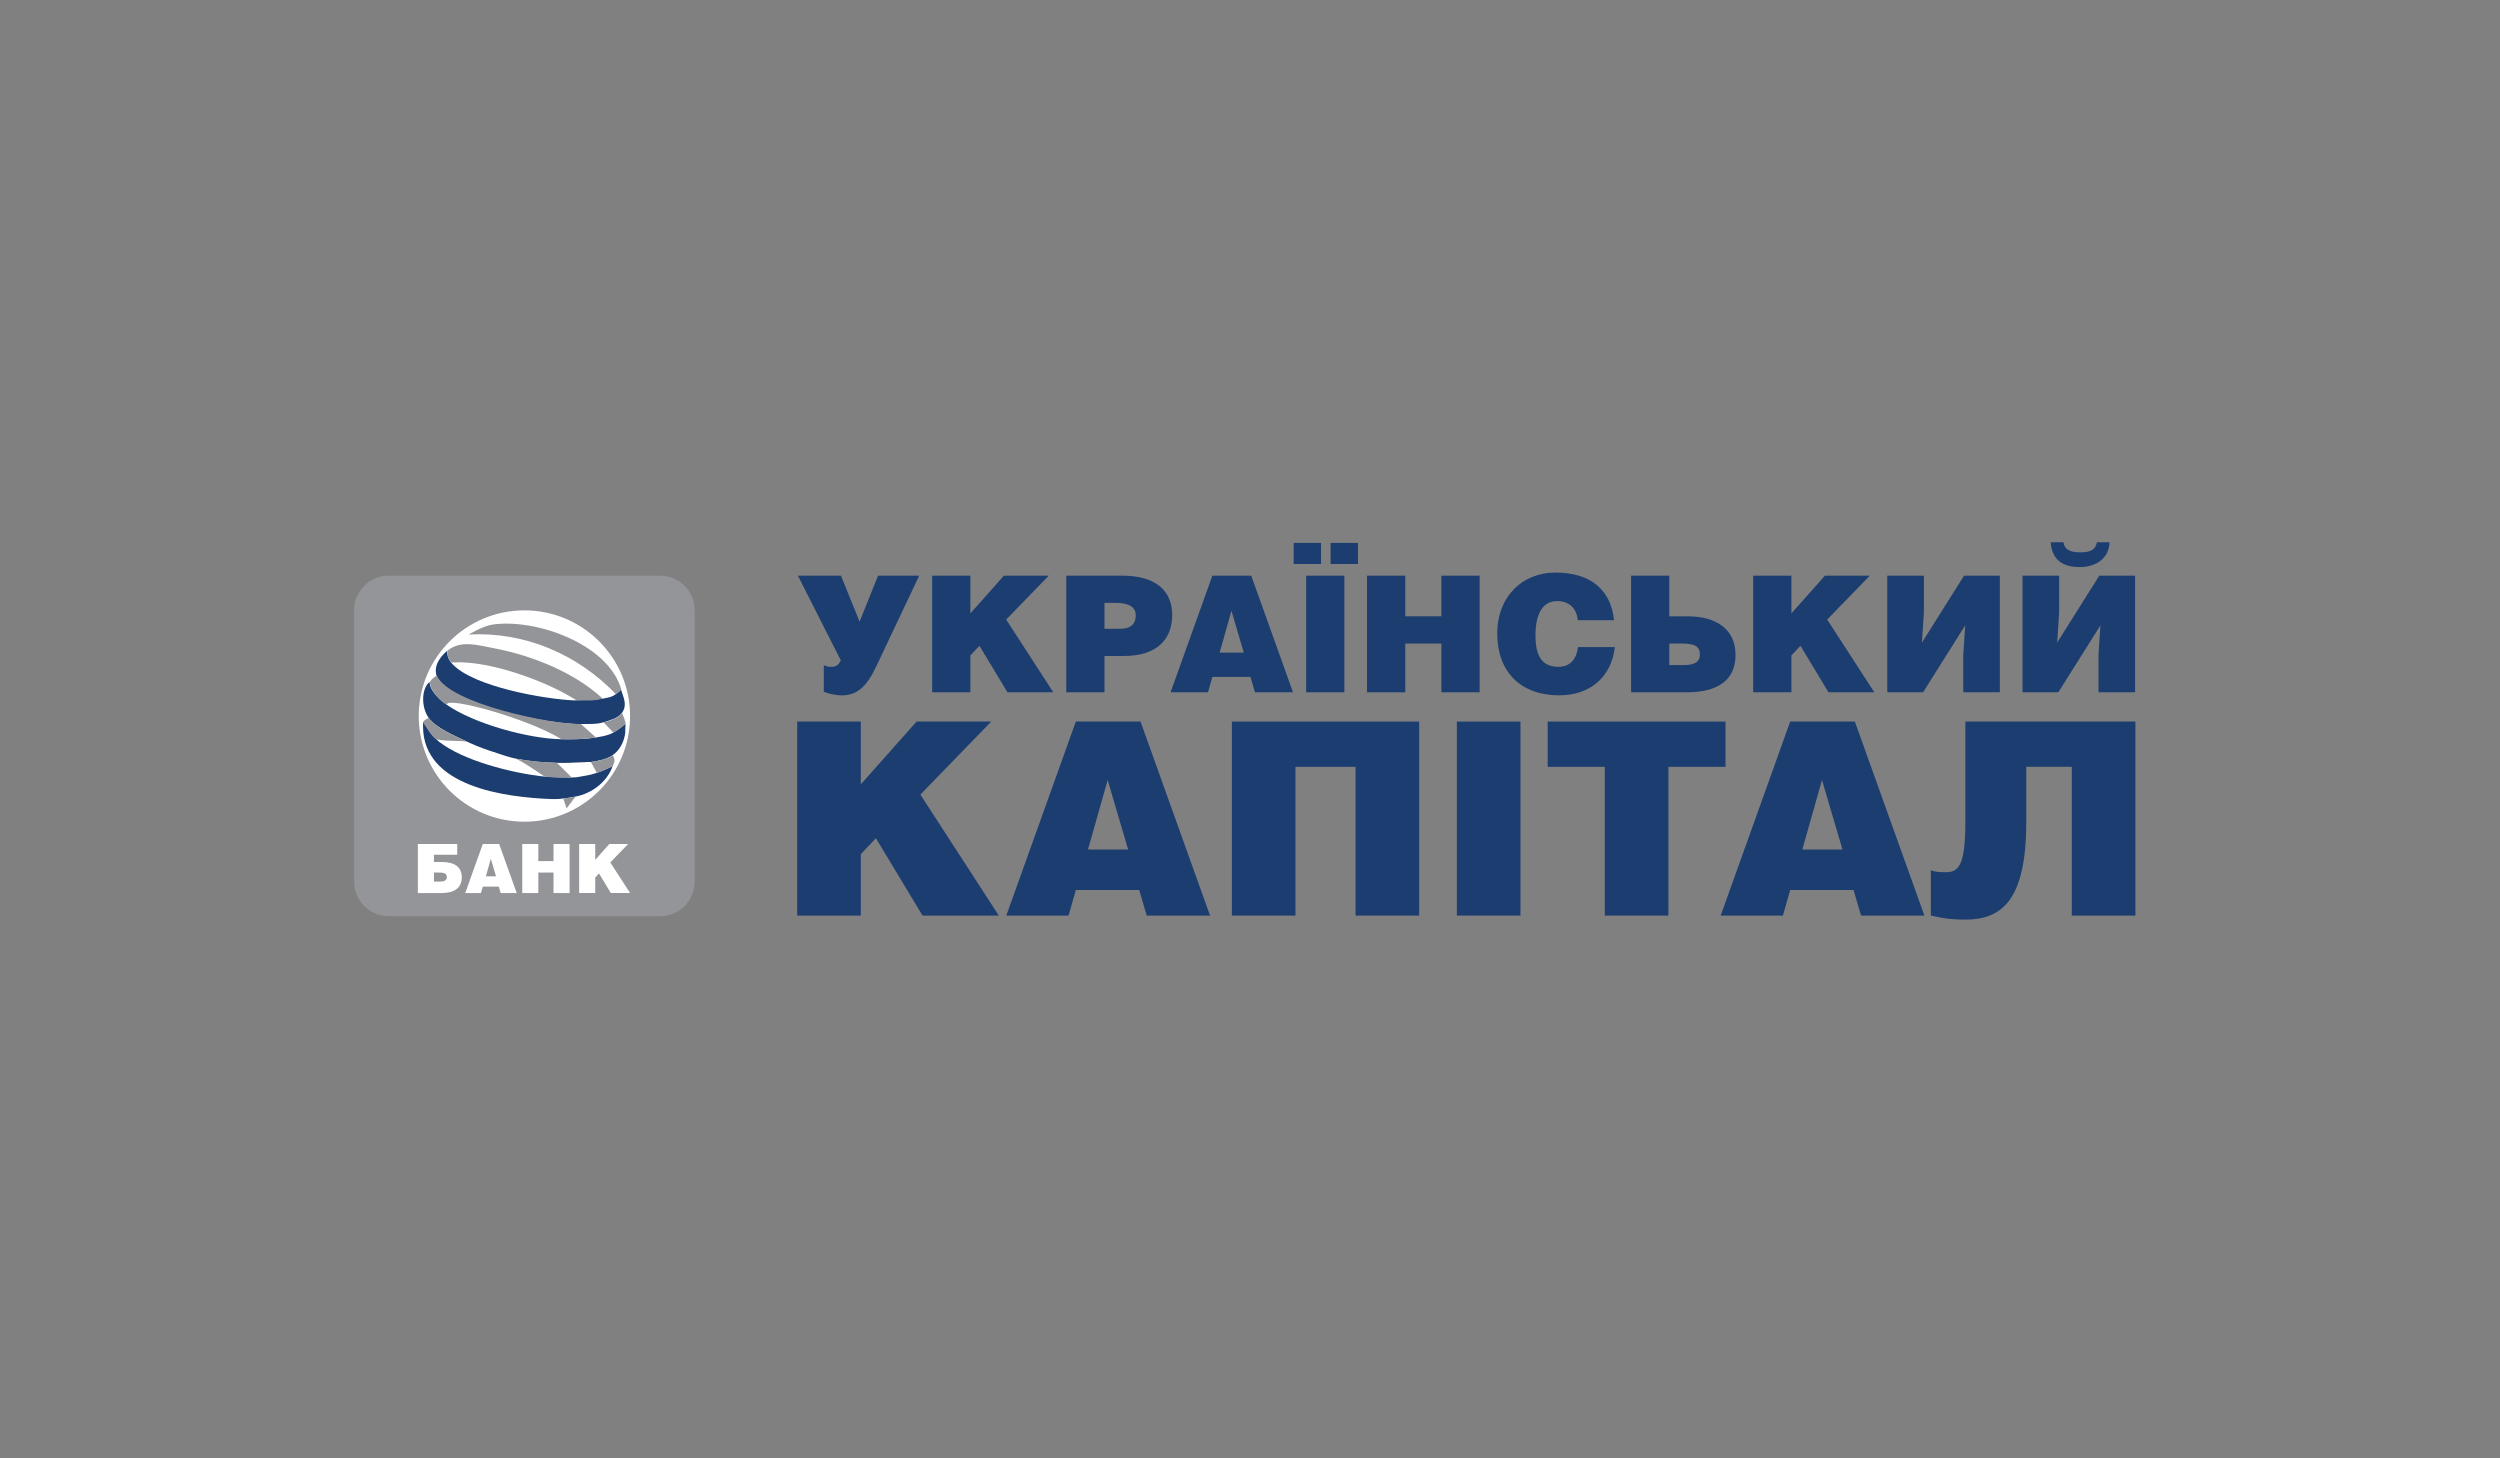 <svg width="240" height="140" viewBox="0 0 240 140" fill="none" xmlns="http://www.w3.org/2000/svg">
<rect x="0" y="0" width="240" height="140" fill="#808080" stroke="none"/>
<path d="M63.376 55.267H37.309C35.481 55.267 34 56.748 34 58.576V84.643C34 86.47 35.481 87.952 37.309 87.952H63.376C65.204 87.952 66.685 86.47 66.685 84.643V58.576C66.685 56.748 65.204 55.267 63.376 55.267Z" fill="#949599"/>
<path d="M50.343 78.883C55.946 78.883 60.487 74.341 60.487 68.739C60.487 63.136 55.946 58.595 50.343 58.595C44.741 58.595 40.199 63.136 40.199 68.739C40.199 74.341 44.741 78.883 50.343 78.883Z" fill="white"/>
<path d="M80.732 55.264L82.521 59.681L84.293 55.264H88.243L84.107 64.002C83.16 66.008 82.21 66.755 80.811 66.755C80.205 66.755 79.504 66.583 79.085 66.412V63.861C79.304 63.939 79.428 64.017 79.847 64.017C80.236 64.017 80.501 63.845 80.717 63.394L76.596 55.262H80.732V55.264Z" fill="#1C3D70"/>
<path d="M93.156 58.886L96.375 55.264H100.682L96.592 59.478L101.117 66.46H96.716L94.027 61.998L93.156 62.915V66.46H89.487V55.264H93.156V58.886Z" fill="#1C3D70"/>
<path d="M106.031 66.459H102.361V55.264H107.756C110.975 55.264 112.531 56.74 112.531 59.042C112.531 61.343 111.099 62.975 107.881 62.975H106.031V66.459ZM106.031 60.363H107.554C108.41 60.363 109.031 60.02 109.031 59.056C109.031 58.015 107.848 57.874 107.072 57.874H106.031V60.363Z" fill="#1C3D70"/>
<path d="M120.118 55.264L124.13 66.46H120.477L120.042 64.984H116.388L115.968 66.46H112.375L116.388 55.264H120.121H120.118ZM119.403 62.65L118.221 58.637L117.085 62.65H119.403Z" fill="#1C3D70"/>
<path d="M126.82 52.121V54.143H124.192V52.121H126.82ZM129.058 66.459H125.389V55.264H129.058V66.46V66.459ZM130.365 52.121V54.143H127.737V52.121H130.365Z" fill="#1C3D70"/>
<path d="M134.905 59.166H138.373V55.264H142.043V66.46H138.373V61.78H134.905V66.46H131.235V55.264H134.905V59.166Z" fill="#1C3D70"/>
<path d="M151.465 59.54C151.357 58.374 150.626 57.704 149.474 57.704C148.184 57.704 147.406 58.809 147.406 60.97C147.406 62.54 147.749 64.017 149.613 64.017C150.796 64.017 151.355 63.192 151.494 62.12H155.025C154.698 65.011 152.63 66.753 149.676 66.753C145.976 66.753 143.736 64.482 143.736 60.843C143.736 57.204 146.193 54.966 149.319 54.966C152.74 54.966 154.653 56.661 154.947 59.538H151.464L151.465 59.54Z" fill="#1C3D70"/>
<path d="M160.251 59.166H161.993C164.823 59.166 166.612 60.441 166.612 62.883C166.612 65.325 164.855 66.459 161.947 66.459H156.583V55.264H160.252V59.166H160.251ZM160.251 63.847H161.603C162.505 63.847 163.189 63.661 163.189 62.82C163.189 61.84 162.334 61.778 161.168 61.778H160.251V63.847Z" fill="#1C3D70"/>
<path d="M171.975 58.886L175.193 55.264H179.5L175.41 59.478L179.935 66.46H175.535L172.845 61.998L171.975 62.915V66.46H168.305V55.264H171.975V58.886Z" fill="#1C3D70"/>
<path d="M191.986 55.264V66.46H188.472V62.899L188.658 60.038L184.614 66.46H181.178V55.264H184.692V58.825L184.506 61.686L188.549 55.264H191.986Z" fill="#1C3D70"/>
<path d="M204.969 55.264V66.46H201.454V62.899L201.64 60.038L197.597 66.46H194.16V55.264H197.675V58.825L197.489 61.686L201.532 55.264H204.969ZM198.097 52.06C198.205 52.93 199.046 53.023 199.761 53.023C200.725 53.023 201.192 52.727 201.301 52.06H202.514C202.452 53.661 201.162 54.439 199.669 54.439C198.037 54.439 196.994 53.785 196.869 52.06H198.097Z" fill="#1C3D70"/>
<path d="M82.639 75.296L87.994 69.268H95.16L88.356 76.279L95.885 87.895H88.563L84.088 80.47L82.639 81.997V87.895H76.533V69.27H82.639V75.298V75.296Z" fill="#1C3D70"/>
<path d="M109.49 69.27L116.165 87.895H110.085L109.361 85.437H103.281L102.582 87.895H96.606L103.281 69.27H109.49ZM108.301 81.557L106.335 74.882L104.446 81.557H108.301Z" fill="#1C3D70"/>
<path d="M136.24 69.27V87.895H130.134V73.616H124.365V87.895H118.259V69.27H136.24Z" fill="#1C3D70"/>
<path d="M145.965 87.895H139.859V69.27H145.965V87.895Z" fill="#1C3D70"/>
<path d="M160.167 87.895H154.061V73.616H148.577V69.27H165.651V73.616H160.167V87.895Z" fill="#1C3D70"/>
<path d="M178.067 69.27L184.742 87.895H178.663L177.938 85.437H171.858L171.16 87.895H165.184L171.858 69.27H178.067ZM176.877 81.557L174.91 74.882L173.021 81.557H176.877Z" fill="#1C3D70"/>
<path d="M204.998 69.27V87.895H198.892V73.616H194.521V78.919C194.521 86.422 192.168 88.283 188.674 88.283C187.406 88.283 186.578 88.18 185.363 87.895V83.549C185.726 83.679 186.062 83.731 186.761 83.731C187.977 83.731 188.676 83.239 188.676 78.867V69.27H205H204.998Z" fill="#1C3D70"/>
<path d="M41.251 65.454C41.194 66.257 42.249 67.208 42.868 67.643C45.506 69.493 50.769 70.916 53.869 70.965C55.024 70.983 56.04 70.981 57.187 70.803C57.646 70.732 58.128 70.646 58.561 70.48C58.995 70.313 59.692 69.808 60.046 69.475L60.017 70.397C59.905 71.23 59.499 72.018 58.804 72.505C58.26 72.885 57.353 73.069 56.701 73.153C56.596 73.166 56.483 73.142 56.378 73.153L54.599 73.234C54.224 73.237 53.84 73.249 53.467 73.234C52.129 73.182 51.265 73.153 49.502 72.828C48.977 72.731 47.914 72.367 46.958 72.052C46.054 71.752 45.246 71.395 44.802 71.183C43.704 70.656 41.869 69.894 41.17 68.94C40.426 67.923 40.428 66.118 41.251 65.454Z" fill="#1C3D70"/>
<path d="M42.949 62.456C42.891 62.961 43.093 63.389 43.434 63.753C45.493 65.948 52.28 67.107 55.082 67.239C55.286 67.248 57.648 67.122 57.834 67.077C58.163 66.994 58.489 66.984 58.828 66.816C59.043 66.711 59.499 66.394 59.614 66.186C59.826 66.923 60.274 67.665 59.695 68.455C59.326 68.956 58.472 69.179 57.916 69.346C57.212 69.556 56.459 69.488 55.733 69.508C53.072 69.579 43.177 67.774 41.98 65.05C41.537 64.043 42.186 63.088 42.951 62.458L42.949 62.456Z" fill="#1C3D70"/>
<path d="M42.147 71.204C44.484 73.035 49.092 74.185 52.016 74.526C52.97 74.638 55.105 74.668 55.414 74.607C56.181 74.457 56.535 74.449 57.274 74.201C57.842 74.012 58.28 73.797 58.81 73.553C58.283 75.079 56.792 76.184 55.251 76.47C54.489 76.611 53.755 76.742 52.986 76.713C48.459 76.543 40.639 75.531 40.61 69.744C40.61 69.655 40.617 69.304 40.617 69.304C40.617 69.304 41.589 70.766 42.147 71.203V71.204Z" fill="#1C3D70"/>
<path d="M41.169 68.939C41.868 69.894 43.707 70.678 44.846 71.204C44.179 71.076 42.392 71.188 41.81 70.934C41.252 70.497 40.851 69.627 40.611 69.311C40.836 69.001 41.171 68.941 41.171 68.941L41.169 68.939Z" fill="#949599"/>
<path d="M57.863 67.074C57.677 67.121 57.357 67.197 56.922 67.232C56.403 67.274 55.348 67.224 55.348 67.224C55.348 67.224 55.001 67.024 54.874 66.948C52.083 65.269 46.999 63.462 43.744 63.588C43.588 63.595 43.595 63.585 43.341 63.608C43 63.244 42.922 62.958 42.979 62.453C44.232 61.419 45.888 61.939 47.444 62.235C51.051 62.92 55.172 64.56 57.863 67.072V67.074Z" fill="#949599"/>
<path d="M59.136 66.645C55.437 62.801 50.372 60.624 45.002 60.913C45.002 60.913 46.338 60.103 47.248 59.964C51.378 59.336 58.389 61.804 59.642 66.181C59.528 66.39 59.217 66.587 59.136 66.644V66.645Z" fill="#949599"/>
<path d="M41.937 64.856C43.134 67.58 53.1 69.576 55.761 69.505L57.216 70.802C56.07 70.98 55.054 70.983 53.899 70.963C50.658 68.961 42.827 66.823 42.898 67.641C42.28 67.358 41.224 66.255 41.281 65.453C41.484 65.075 41.937 64.858 41.937 64.858V64.856Z" fill="#949599"/>
<path d="M58.834 72.503C59.093 73.021 58.991 73.105 58.834 73.556C58.303 73.8 57.863 74.014 57.297 74.205L56.731 73.152C57.383 73.068 58.29 72.883 58.834 72.503Z" fill="#949599"/>
<path d="M60.061 69.464C59.707 69.796 59.283 70.09 58.874 70.343L58.795 70.234L57.942 69.343C58.473 69.243 59.354 68.953 59.721 68.452C60.051 69.201 60.059 69.464 60.059 69.464H60.061Z" fill="#949599"/>
<path d="M55.244 76.475L54.394 77.609C54.394 77.609 54.153 76.894 54.08 76.663C54.421 76.616 54.481 76.618 55.244 76.475Z" fill="#949599"/>
<path d="M53.465 73.233L54.885 74.635C53.923 74.648 53.248 74.672 52.296 74.561C51.948 74.349 51.587 74.08 51.502 74.025C50.927 73.645 50.117 73.094 49.501 72.828C50.214 72.966 51.812 73.181 53.465 73.234V73.233Z" fill="#949599"/>
<path d="M56.378 73.152C55.766 73.215 55.21 73.228 54.599 73.233L56.378 73.152Z" fill="#949599"/>
<path d="M43.893 81.025V82.057H41.658V82.751H42.404C43.62 82.751 44.332 83.222 44.332 84.208C44.332 85.261 43.593 85.732 42.391 85.732H40.115V81.025H43.893ZM41.658 84.634H42.227C42.606 84.634 42.894 84.555 42.894 84.202C42.894 83.789 42.535 83.764 42.045 83.764H41.66V84.634H41.658Z" fill="white"/>
<path d="M47.918 81.025L49.605 85.732H48.068L47.886 85.111H46.349L46.173 85.732H44.662L46.349 81.025H47.918ZM47.617 84.129L47.12 82.442L46.643 84.129H47.617Z" fill="white"/>
<path d="M51.68 82.665H53.137V81.025H54.68V85.732H53.137V83.764H51.68V85.732H50.137V81.025H51.68V82.665Z" fill="white"/>
<path d="M57.142 82.547L58.495 81.023H60.305L58.586 82.794L60.488 85.73H58.638L57.507 83.854L57.142 84.24V85.731H55.599V81.025H57.142V82.549V82.547Z" fill="white"/>
</svg>
